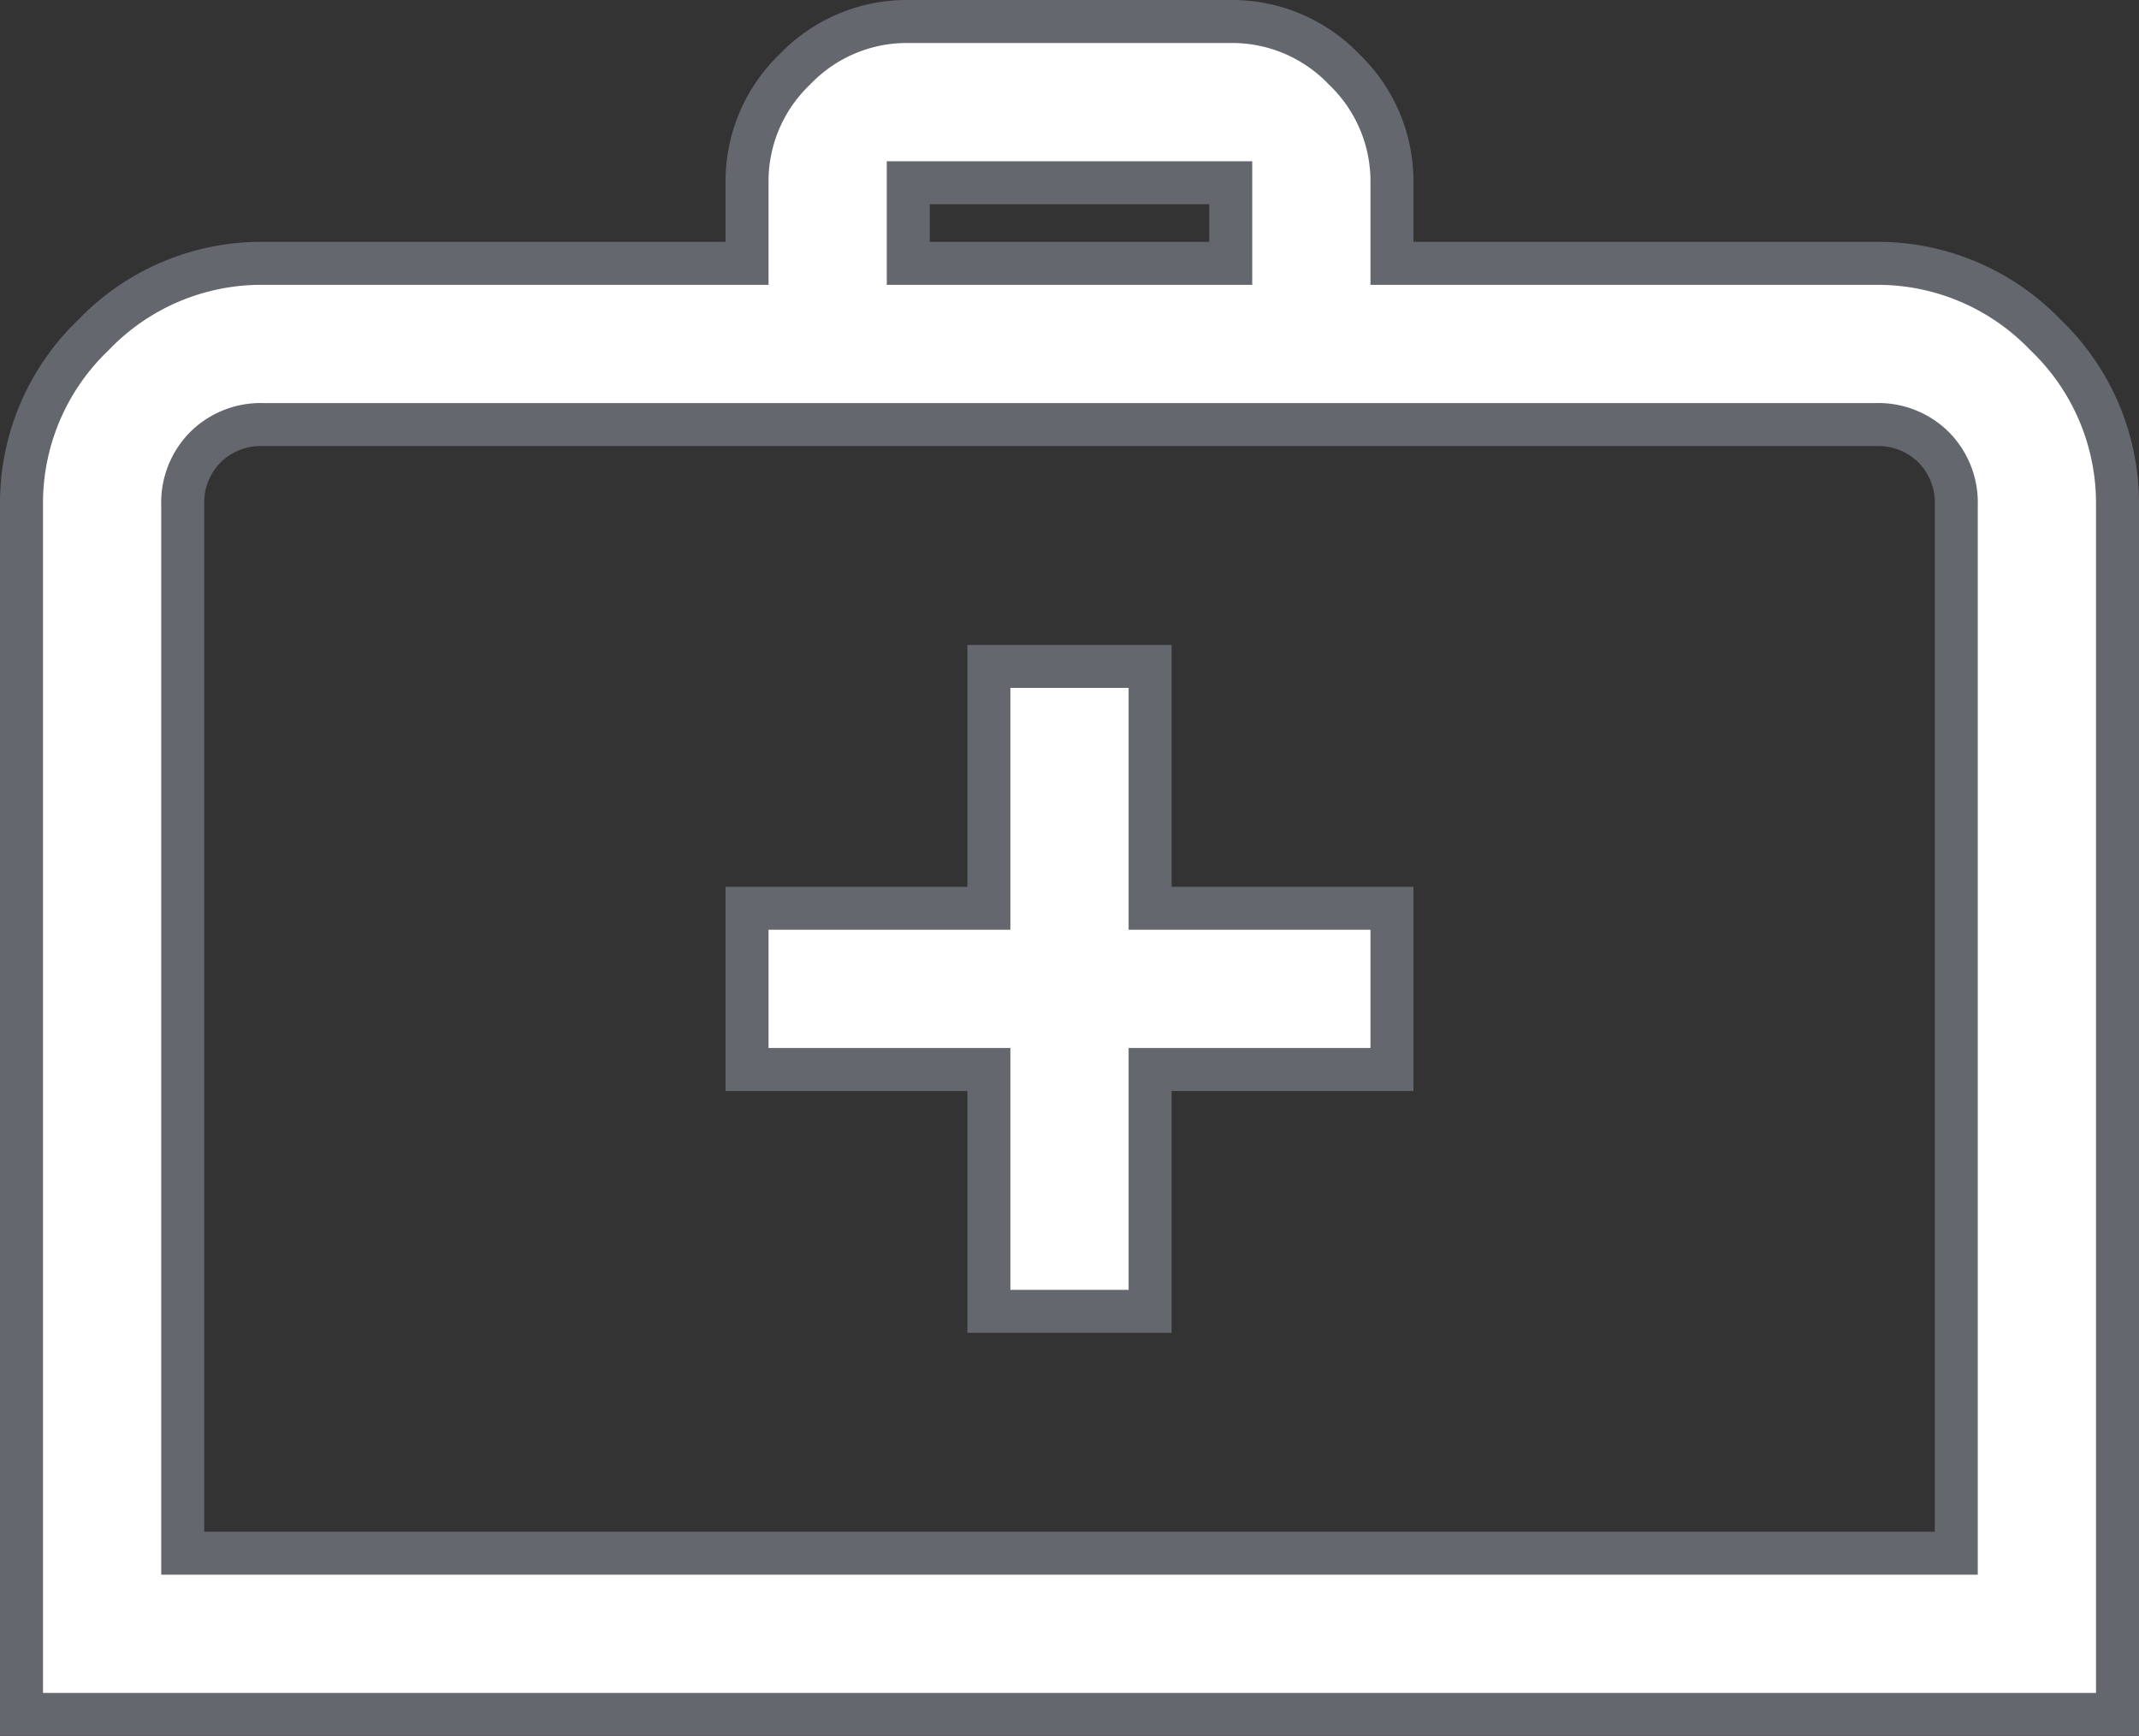 <svg xmlns="http://www.w3.org/2000/svg" width="49.75" height="40.375" viewBox="0 0 49.75 40.375">
  <rect x="0" y="0" width="49.75" height="40.375" fill="#333333" stroke="none"/>
  <path id="Path_18" data-name="Path 18" d="M-3.75-43.125a3.6,3.6,0,0,0-2.637,1.113A3.6,3.6,0,0,0-7.5-39.375V-37.5H-18.75a5.406,5.406,0,0,0-3.955,1.67,5.406,5.406,0,0,0-1.67,3.955V-3.75h48.75V-31.875a5.406,5.406,0,0,0-1.67-3.955A5.406,5.406,0,0,0,18.75-37.5H7.5v-1.875a3.6,3.6,0,0,0-1.113-2.637A3.6,3.6,0,0,0,3.75-43.125Zm0,3.75h7.5V-37.5h-7.5Zm-15,5.625h37.5a1.825,1.825,0,0,1,1.348.527,1.825,1.825,0,0,1,.527,1.348V-7.5h-41.25V-31.875a1.825,1.825,0,0,1,.527-1.348A1.825,1.825,0,0,1-18.75-33.75Zm16.875,5.625V-22.5H-7.5v3.75h5.625v5.625h3.75V-18.75H7.5V-22.5H1.875v-5.625Z" transform="translate(24.875 43.625)" fill="#fff" stroke="#65676e" stroke-width="1"/>
</svg>
